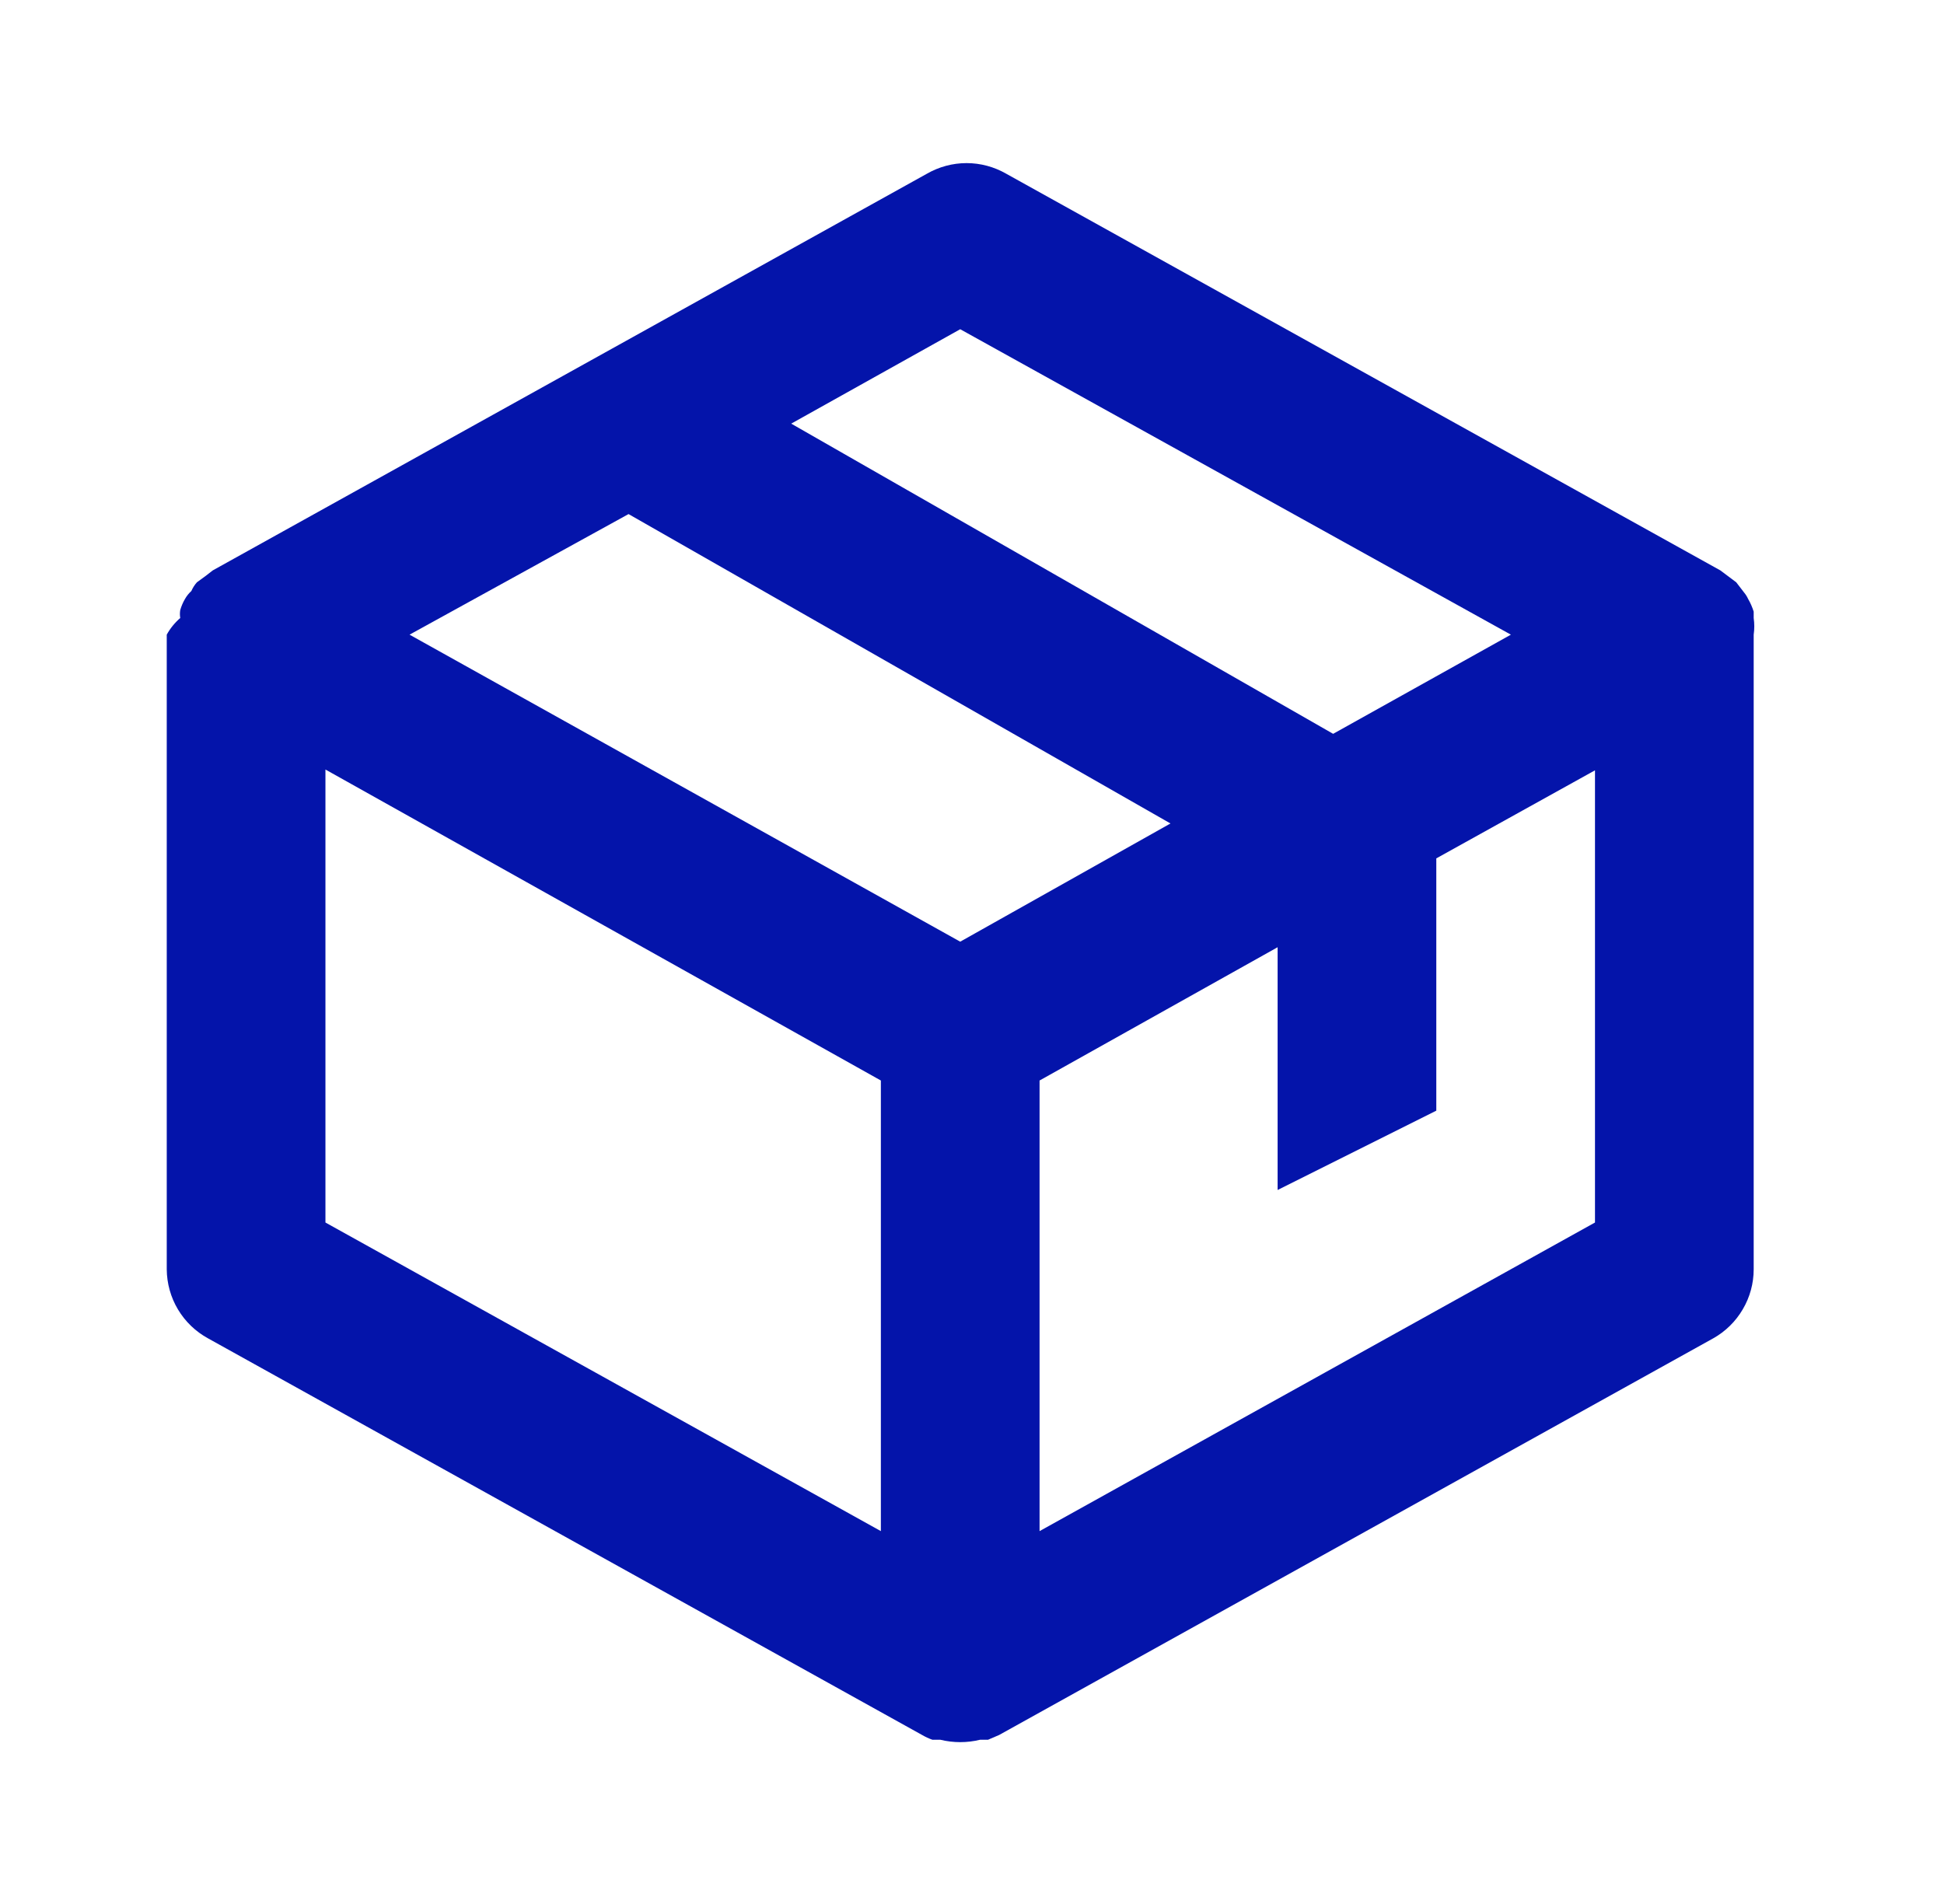 <?xml version="1.0" encoding="UTF-8"?>
<svg xmlns="http://www.w3.org/2000/svg" width="49" height="48" viewBox="0 0 49 48" fill="none">
  <path d="M44.203 16C44.223 15.861 44.223 15.72 44.203 15.58V15.42C44.169 15.309 44.122 15.201 44.063 15.1C44.037 15.043 44.004 14.989 43.963 14.94L43.763 14.68L43.363 14.38L25.363 4.38C25.059 4.205 24.714 4.112 24.363 4.112C24.012 4.112 23.667 4.205 23.363 4.38L5.363 14.38L5.183 14.52L4.963 14.68C4.905 14.746 4.858 14.82 4.823 14.9C4.759 14.958 4.705 15.025 4.663 15.1C4.611 15.188 4.571 15.282 4.543 15.38C4.532 15.447 4.532 15.514 4.543 15.58C4.406 15.699 4.29 15.841 4.203 16V32C4.206 32.357 4.303 32.706 4.486 33.012C4.669 33.318 4.93 33.569 5.243 33.74L23.243 43.74C23.326 43.788 23.413 43.829 23.503 43.86H23.703C24.032 43.94 24.375 43.94 24.703 43.86H24.903L25.183 43.74L43.183 33.74C43.492 33.567 43.749 33.314 43.928 33.008C44.108 32.703 44.203 32.355 44.203 32V16ZM24.203 23.74L10.323 16L15.843 12.96L29.503 20.76L24.203 23.74ZM24.203 8.3L38.083 16L33.603 18.5L19.943 10.68L24.203 8.3ZM8.203 19.4L22.203 27.24V38.6L8.203 30.82V19.4ZM26.203 38.6V27.24L32.203 23.88V30L36.203 28V21.64L40.203 19.42V30.82L26.203 38.6Z" fill="#0414AA"></path>
</svg>
